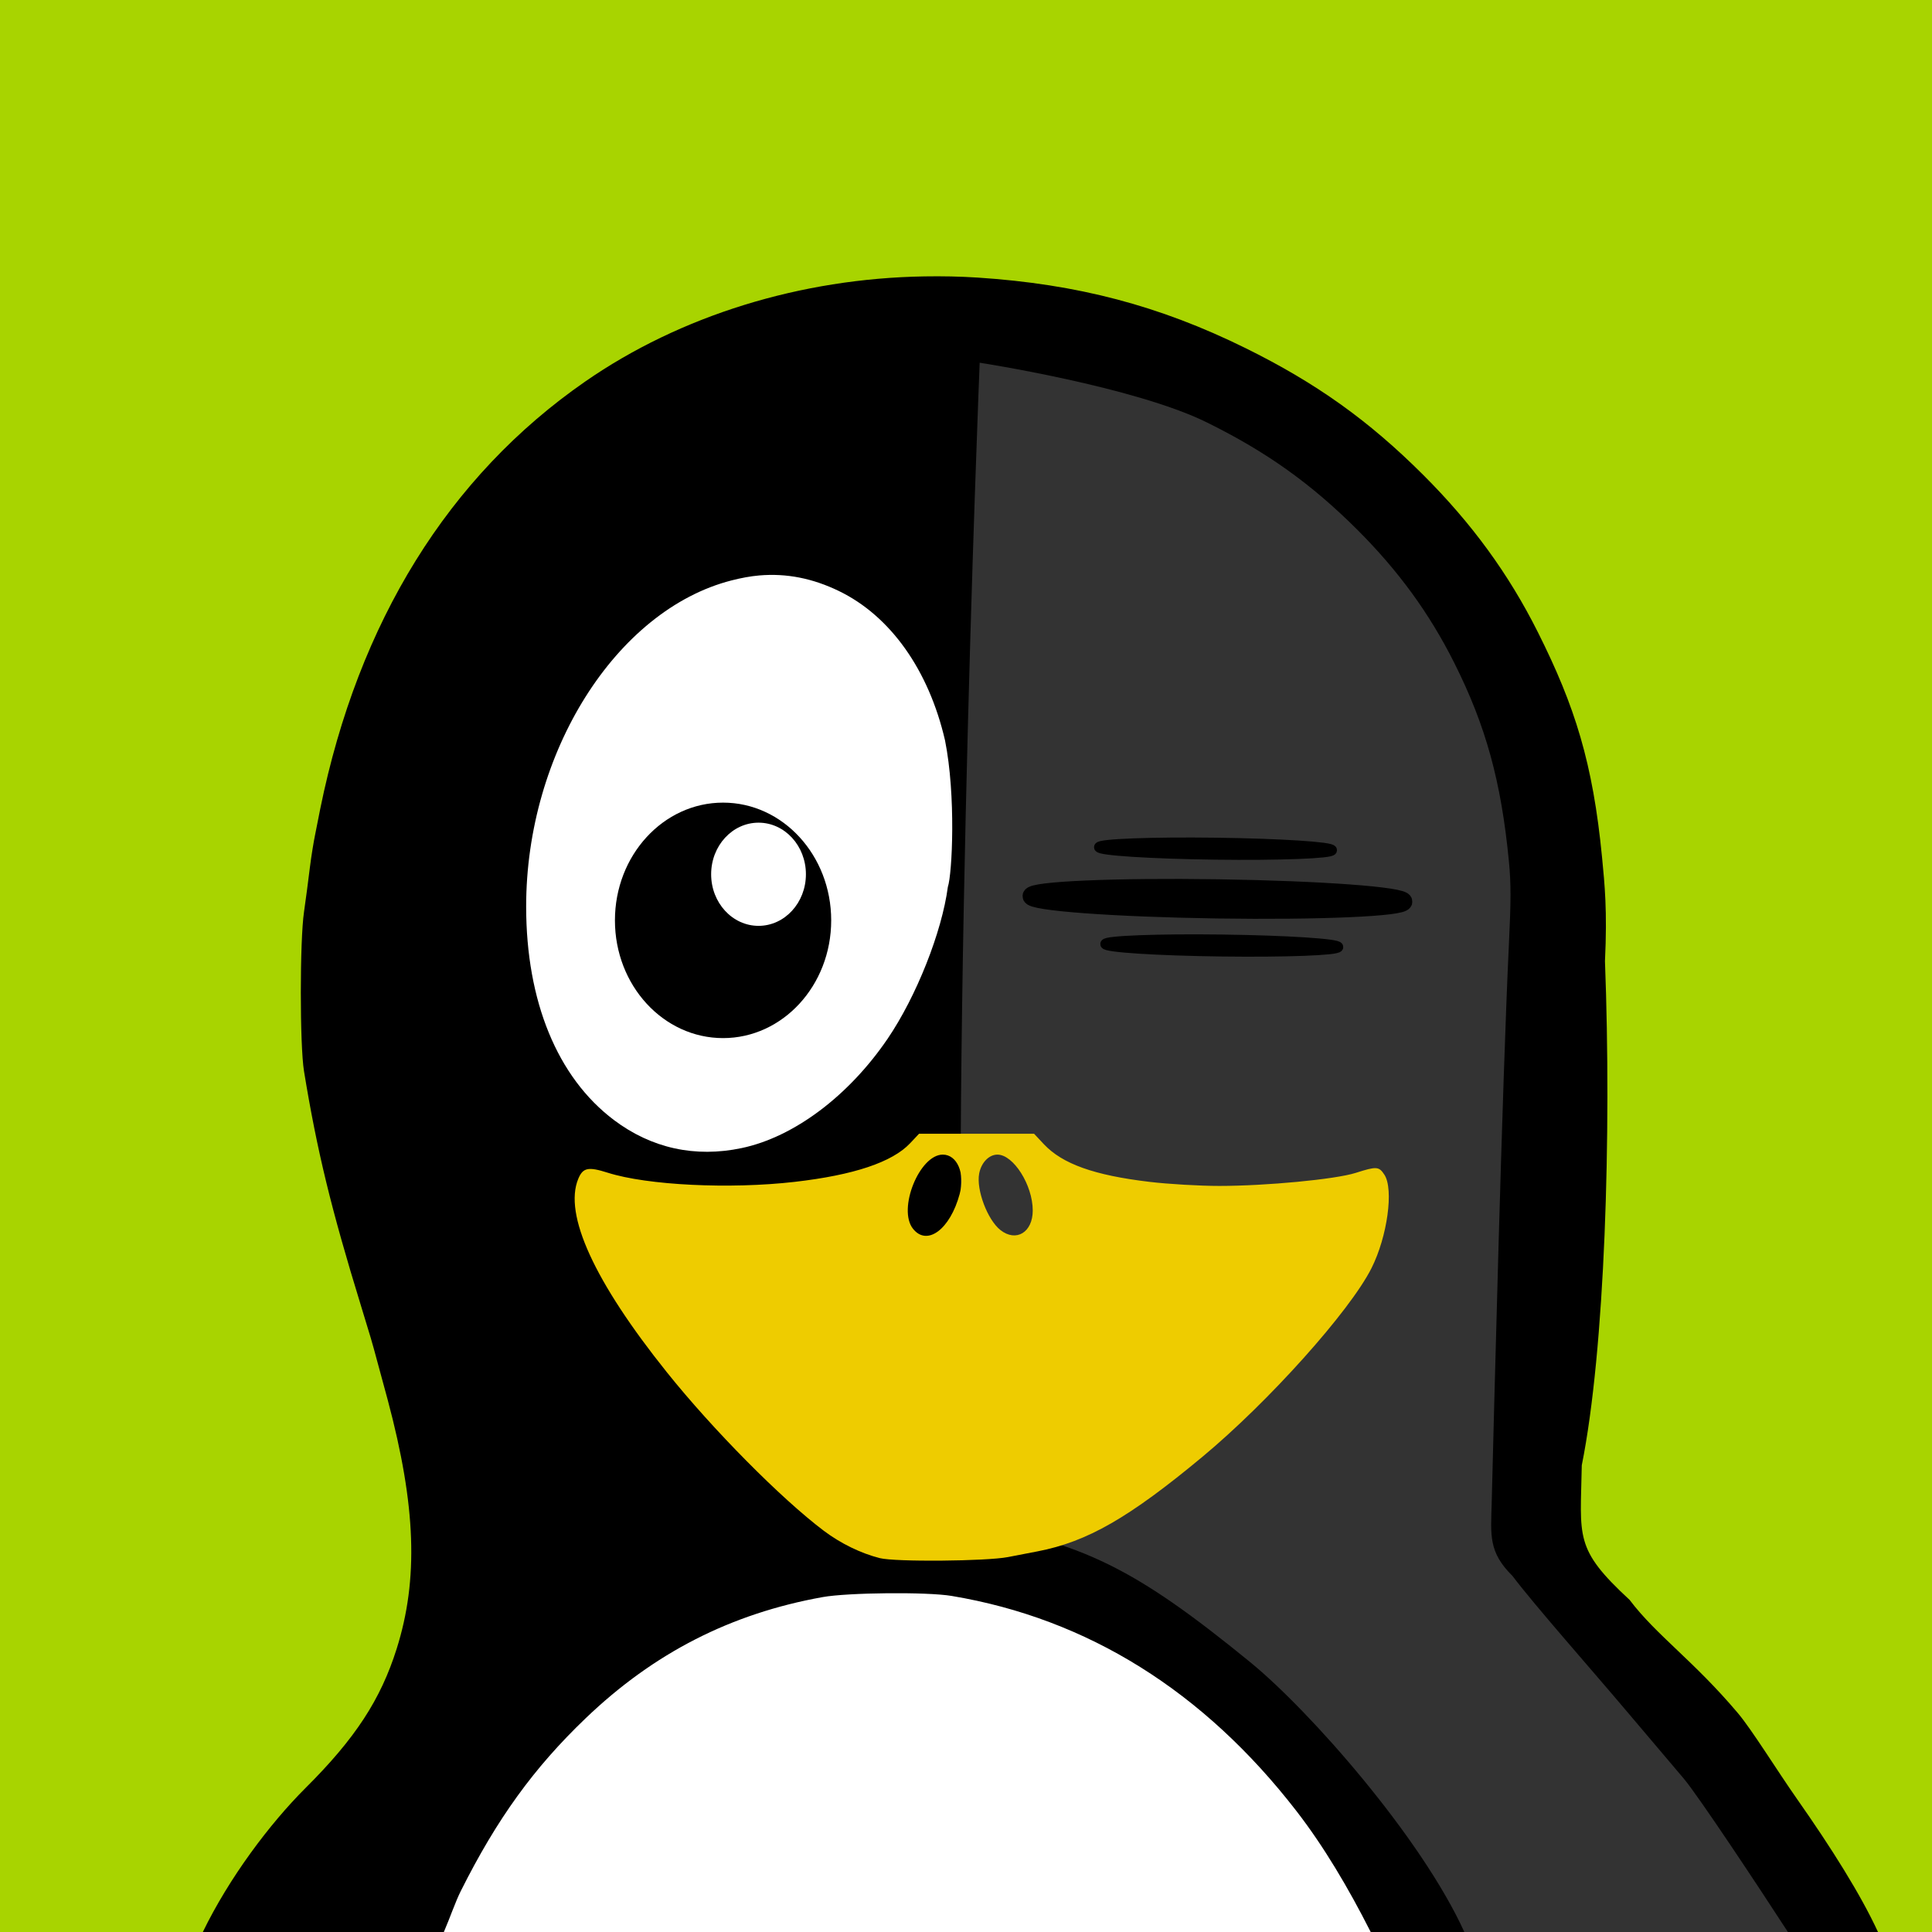 <?xml version="1.0" encoding="UTF-8" standalone="no"?>
<svg
   xmlns:dc="http://purl.org/dc/elements/1.1/"
   xmlns:cc="http://creativecommons.org/ns#"
   xmlns:rdf="http://www.w3.org/1999/02/22-rdf-syntax-ns#"
   xmlns:svg="http://www.w3.org/2000/svg"
   xmlns="http://www.w3.org/2000/svg"
   xmlns:sodipodi="http://sodipodi.sourceforge.net/DTD/sodipodi-0.dtd"
   xmlns:inkscape="http://www.inkscape.org/namespaces/inkscape"
   width="3000pt"
   height="3000pt"
   viewBox="0 0 3000 3000"
   version="1.1"
   id="svg2"
   inkscape:version="0.48.3.1 r9886"
   sodipodi:docname="winktux2.new.new.new.svg">
  <defs
     id="defs31" />
  <sodipodi:namedview
     pagecolor="#ffffff"
     bordercolor="#666666"
     borderopacity="1"
     objecttolerance="10"
     gridtolerance="10"
     guidetolerance="10"
     inkscape:pageopacity="0"
     inkscape:pageshadow="2"
     inkscape:window-width="1600"
     inkscape:window-height="850"
     id="namedview29"
     showgrid="false"
     inkscape:zoom="0.1824"
     inkscape:cx="1875"
     inkscape:cy="1875"
     inkscape:window-x="0"
     inkscape:window-y="0"
     inkscape:window-maximized="1"
     inkscape:current-layer="svg2" />
  <rect
     id="rect5"
     style="fill:#a8d400;fill-opacity:1;stroke:none"
     height="3000"
     width="3000"
     y="0"
     x="0" />
  <g
     id="g3022"
     transform="translate(0,-4.406)">
    <path
       style="fill:#ffffff;fill-opacity:1;fill-rule:nonzero;stroke:none"
       d="m 1520.883,2457.633 c -502.688,0 -910.312,244.266 -915.914,546.774 l 1832.156,0 c -5.578,-302.508 -413.578,-546.774 -916.242,-546.774 z m 0,0"
       id="path7"
       inkscape:connector-curvature="0" />
    <path
       style="fill:#000000;fill-opacity:1;fill-rule:nonzero;stroke:none"
       d="m 1435.547,433.594 c -191.906,3.117 -378.797,60.586 -526.969,163.336 -211.898,146.93 -352.125,372.727 -411.258,663.211 -2.719,13.359 -6.188,31.734 -8.062,40.641 -1.875,8.906 -5.719,31.594 -8.062,50.531 -2.344,18.961 -6.352,50.273 -9.141,69.211 -6.562,44.484 -6.609,206.836 0,247.195 20.203,123.492 42.117,213.656 88.617,364.758 14.133,45.914 17.414,56.93 24.891,84.961 2.086,7.805 9.656,35.156 16.5,60.797 44.016,164.953 47.859,278.648 13.898,386.344 -24.867,78.844 -64.172,139.266 -141.727,216.422 -55.57,55.453 -118.336,139.125 -159.281,223.406 l 374.25,0 c 9.773,-22.594 17.602,-46.219 26.367,-63.727 56.18,-112.078 113.133,-190.875 193.734,-268.078 106.078,-101.625 225.539,-162.586 368.039,-188.227 39.141,-7.055 161.625,-8.297 200.32,-1.828 210.961,35.227 391.266,147.75 535.406,333.984 42.516,54.938 80.789,119.578 115.336,187.875 l 787.734,0 c -26.555,-57.562 -71.719,-129.656 -126.234,-207.281 -29.93,-42.633 -69.656,-106.945 -91.289,-132.562 -68.719,-81.445 -126.586,-120.797 -168.211,-175.898 -86.508,-79.945 -76.219,-96.539 -74.227,-208.992 36,-179.156 46.289,-513.469 36,-782.719 3.797,-78.609 -0.492,-119.484 -4.5,-161.016 -14.227,-146.766 -42.07,-234.867 -99.609,-349.734 -45.586,-90.961 -102.961,-169.406 -178.359,-244.617 -84.328,-84.141 -166.078,-142.57 -275.742,-196.664 -133.617,-65.906 -260.789,-99.375 -416.016,-109.5 -27.539,-1.781 -54.984,-2.273 -82.406,-1.828 z m 0,0"
       id="path9"
       inkscape:connector-curvature="0" />
    <path
       style="fill:#000000;fill-opacity:1;fill-rule:nonzero;stroke:none"
       d="m 1813.477,897.938 c 14.133,1.219 28.195,3.961 42.844,7.711 148.594,37.992 275.555,201.914 310.922,401.367 10.383,58.641 11.273,147.891 1.828,200.672 -23.977,133.945 -93.328,232.102 -190.055,269.531 -39.609,15.328 -98.062,19.477 -140.273,9.891 -100.688,-22.875 -200.648,-111.797 -261.469,-232.922 -29.578,-58.875 -58.805,-155.109 -58.594,-192.609 -4.406,-27.047 -4.898,-30.07 -7.336,-69.211 -3.727,-13.898 1.898,-87.75 13.547,-138.07 25.453,-109.664 85.148,-193.43 165.164,-232.172 40.547,-19.641 81.047,-27.773 123.422,-24.188 z m 0,0"
       id="path11"
       inkscape:connector-curvature="0" />
    <path
       style="fill:#ffffff;fill-opacity:1;fill-rule:nonzero;stroke:none"
       d="m 1179.188,897.938 c 42.375,-3.586 82.875,4.547 123.422,24.188 79.922,38.672 139.453,122.508 164.789,231.797 17.203,85.758 11.25,207.258 4.406,227.789 -9.188,69.914 -48.984,170.203 -93.398,235.477 -60.562,89.039 -145.594,152.836 -226.664,169.922 -72.328,15.258 -140.203,0.328 -198.492,-43.57 -87.75,-66.117 -136.195,-184.266 -136.242,-331.43 -0.023,-238.969 139.5,-460.57 318.984,-506.461 14.648,-3.75 29.086,-6.492 43.195,-7.711 z m 0,0"
       id="path13"
       inkscape:connector-curvature="0" />
    <path
       style="fill:#333333;fill-opacity:1;fill-rule:nonzero;stroke:none"
       d="m 1521.234,567.633 c 0,0 -51.422,1268.555 -19.031,1801.758 178.758,29.836 260.578,70.336 438.703,215.695 93.234,76.055 266.203,272.649 332.906,419.32 l 502.43,0 C 2729.391,2932.125 2636.695,2792.391 2614.383,2766 c -28.477,-33.727 -67.008,-78.984 -85.336,-100.711 -58.219,-69 -145.266,-167.18 -180.539,-213.867 -37.336,-36.891 -33.586,-62.859 -32.227,-112.43 3.352,-132.656 16.312,-651.633 26.742,-868.289 3.211,-66.609 3.398,-93.703 0,-128.906 -12.047,-124.359 -35.836,-210.281 -84.609,-307.617 -38.602,-77.086 -86.977,-143.531 -150.867,-207.281 -71.461,-71.297 -140.719,-120.797 -233.649,-166.617 -113.203,-55.828 -352.664,-92.648 -352.664,-92.648 z m 0,0"
       id="path15"
       inkscape:connector-curvature="0" />
    <path
       style="fill:#eecc00;fill-opacity:1;fill-rule:nonzero;stroke:none"
       d="m 1427.086,1764.867 -13.922,14.812 c -27.703,29.344 -87.352,49.359 -179.109,59.906 -100.758,11.602 -228.891,5.32 -290.297,-14.18 -30.352,-9.633 -38.578,-7.992 -45.844,9.492 -22.898,55.219 24.984,159.727 137.555,300.305 71.391,89.156 177.516,196.336 243.938,246.352 25.852,19.477 57.375,34.852 86.766,42.305 23.906,6.07 165.516,4.875 198.961,-1.641 11.156,-2.18 31.922,-6.117 46.102,-8.883 77.086,-14.883 142.055,-52.219 255.867,-146.789 102.797,-85.43 228.867,-226.078 262.547,-292.945 24.633,-48.891 34.805,-122.578 20.016,-145.149 -8.484,-12.938 -12.047,-13.148 -44.578,-2.789 -31.547,10.031 -139.055,20.25 -211.898,20.25 -30.164,0 -78.844,-2.812 -108.305,-6.328 -85.758,-10.195 -135.094,-27.773 -164.016,-58.5 l -15.188,-16.219 z m 36.867,32.414 c 22.336,0 34.852,29.086 26.203,61.172 -14.812,55.031 -50.695,81.656 -72.562,53.836 -23.977,-30.469 10.078,-115.008 46.359,-115.008 z m 84.844,0 c 24.914,0 54.844,47.391 54.844,86.766 0,33.938 -25.781,49.57 -50.156,30.398 -20.086,-15.797 -37.758,-62.555 -33.047,-87.656 3.188,-17.062 15.188,-29.508 28.359,-29.508 z m 0,0"
       id="path17"
       inkscape:connector-curvature="0" />
    <path
       style="fill:#000000;fill-opacity:1;fill-rule:nonzero;stroke:none"
       d="m 1290.68,1433.555 c 0,100.969 -75.188,182.812 -167.906,182.812 -92.742,0 -167.906,-81.844 -167.906,-182.812 0,-100.992 75.164,-182.836 167.906,-182.836 92.719,0 167.906,81.844 167.906,182.836 z m 0,0"
       id="path19"
       inkscape:connector-curvature="0" />
    <path
       style="fill:#ffffff;fill-opacity:1;fill-rule:nonzero;stroke:none"
       d="m 1251.422,1361.953 c 0,44.25 -32.953,80.109 -73.57,80.109 -40.641,0 -73.594,-35.859 -73.594,-80.109 0,-44.25 32.953,-80.109 73.594,-80.109 40.617,0 73.57,35.859 73.57,80.109 z m 0,0"
       id="path21"
       inkscape:connector-curvature="0" />
    <path
       style="fill:#000000;fill-opacity:1;fill-rule:nonzero;stroke:#000000;stroke-width:26.952;stroke-linecap:round;stroke-linejoin:miter;stroke-miterlimit:4;stroke-opacity:1"
       d="m 2179.641,1404.516 c -0.727,9.352 -130.805,15 -290.531,12.586 -159.727,-2.414 -288.609,-11.953 -287.883,-21.305 0.727,-9.351 130.805,-14.976 290.531,-12.562 159.727,2.39 288.609,11.93 287.883,21.281 z m 0,0"
       id="path23"
       inkscape:connector-curvature="0" />
    <path
       style="fill:#000000;fill-opacity:1;fill-rule:nonzero;stroke:#000000;stroke-width:15.7;stroke-linecap:round;stroke-linejoin:miter;stroke-miterlimit:4;stroke-opacity:1"
       d="m 2068.242,1324.617 c -0.469,5.062 -81.773,8.133 -181.641,6.82 -99.844,-1.312 -180.422,-6.492 -179.976,-11.555 0.469,-5.086 81.773,-8.133 181.641,-6.844 99.844,1.312 180.422,6.492 179.976,11.578 z m 0,0"
       id="path25"
       inkscape:connector-curvature="0" />
    <path
       style="fill:#000000;fill-opacity:1;fill-rule:nonzero;stroke:#000000;stroke-width:15.7;stroke-linecap:round;stroke-linejoin:miter;stroke-miterlimit:4;stroke-opacity:1"
       d="m 2077.969,1474.969 c -0.445,5.086 -81.773,8.133 -181.617,6.82 -99.867,-1.289 -180.445,-6.469 -179.976,-11.555 0.446,-5.062 81.773,-8.133 181.617,-6.82 99.867,1.312 180.445,6.492 179.977,11.555 z m 0,0"
       id="path27"
       inkscape:connector-curvature="0" />
  </g>
</svg>
